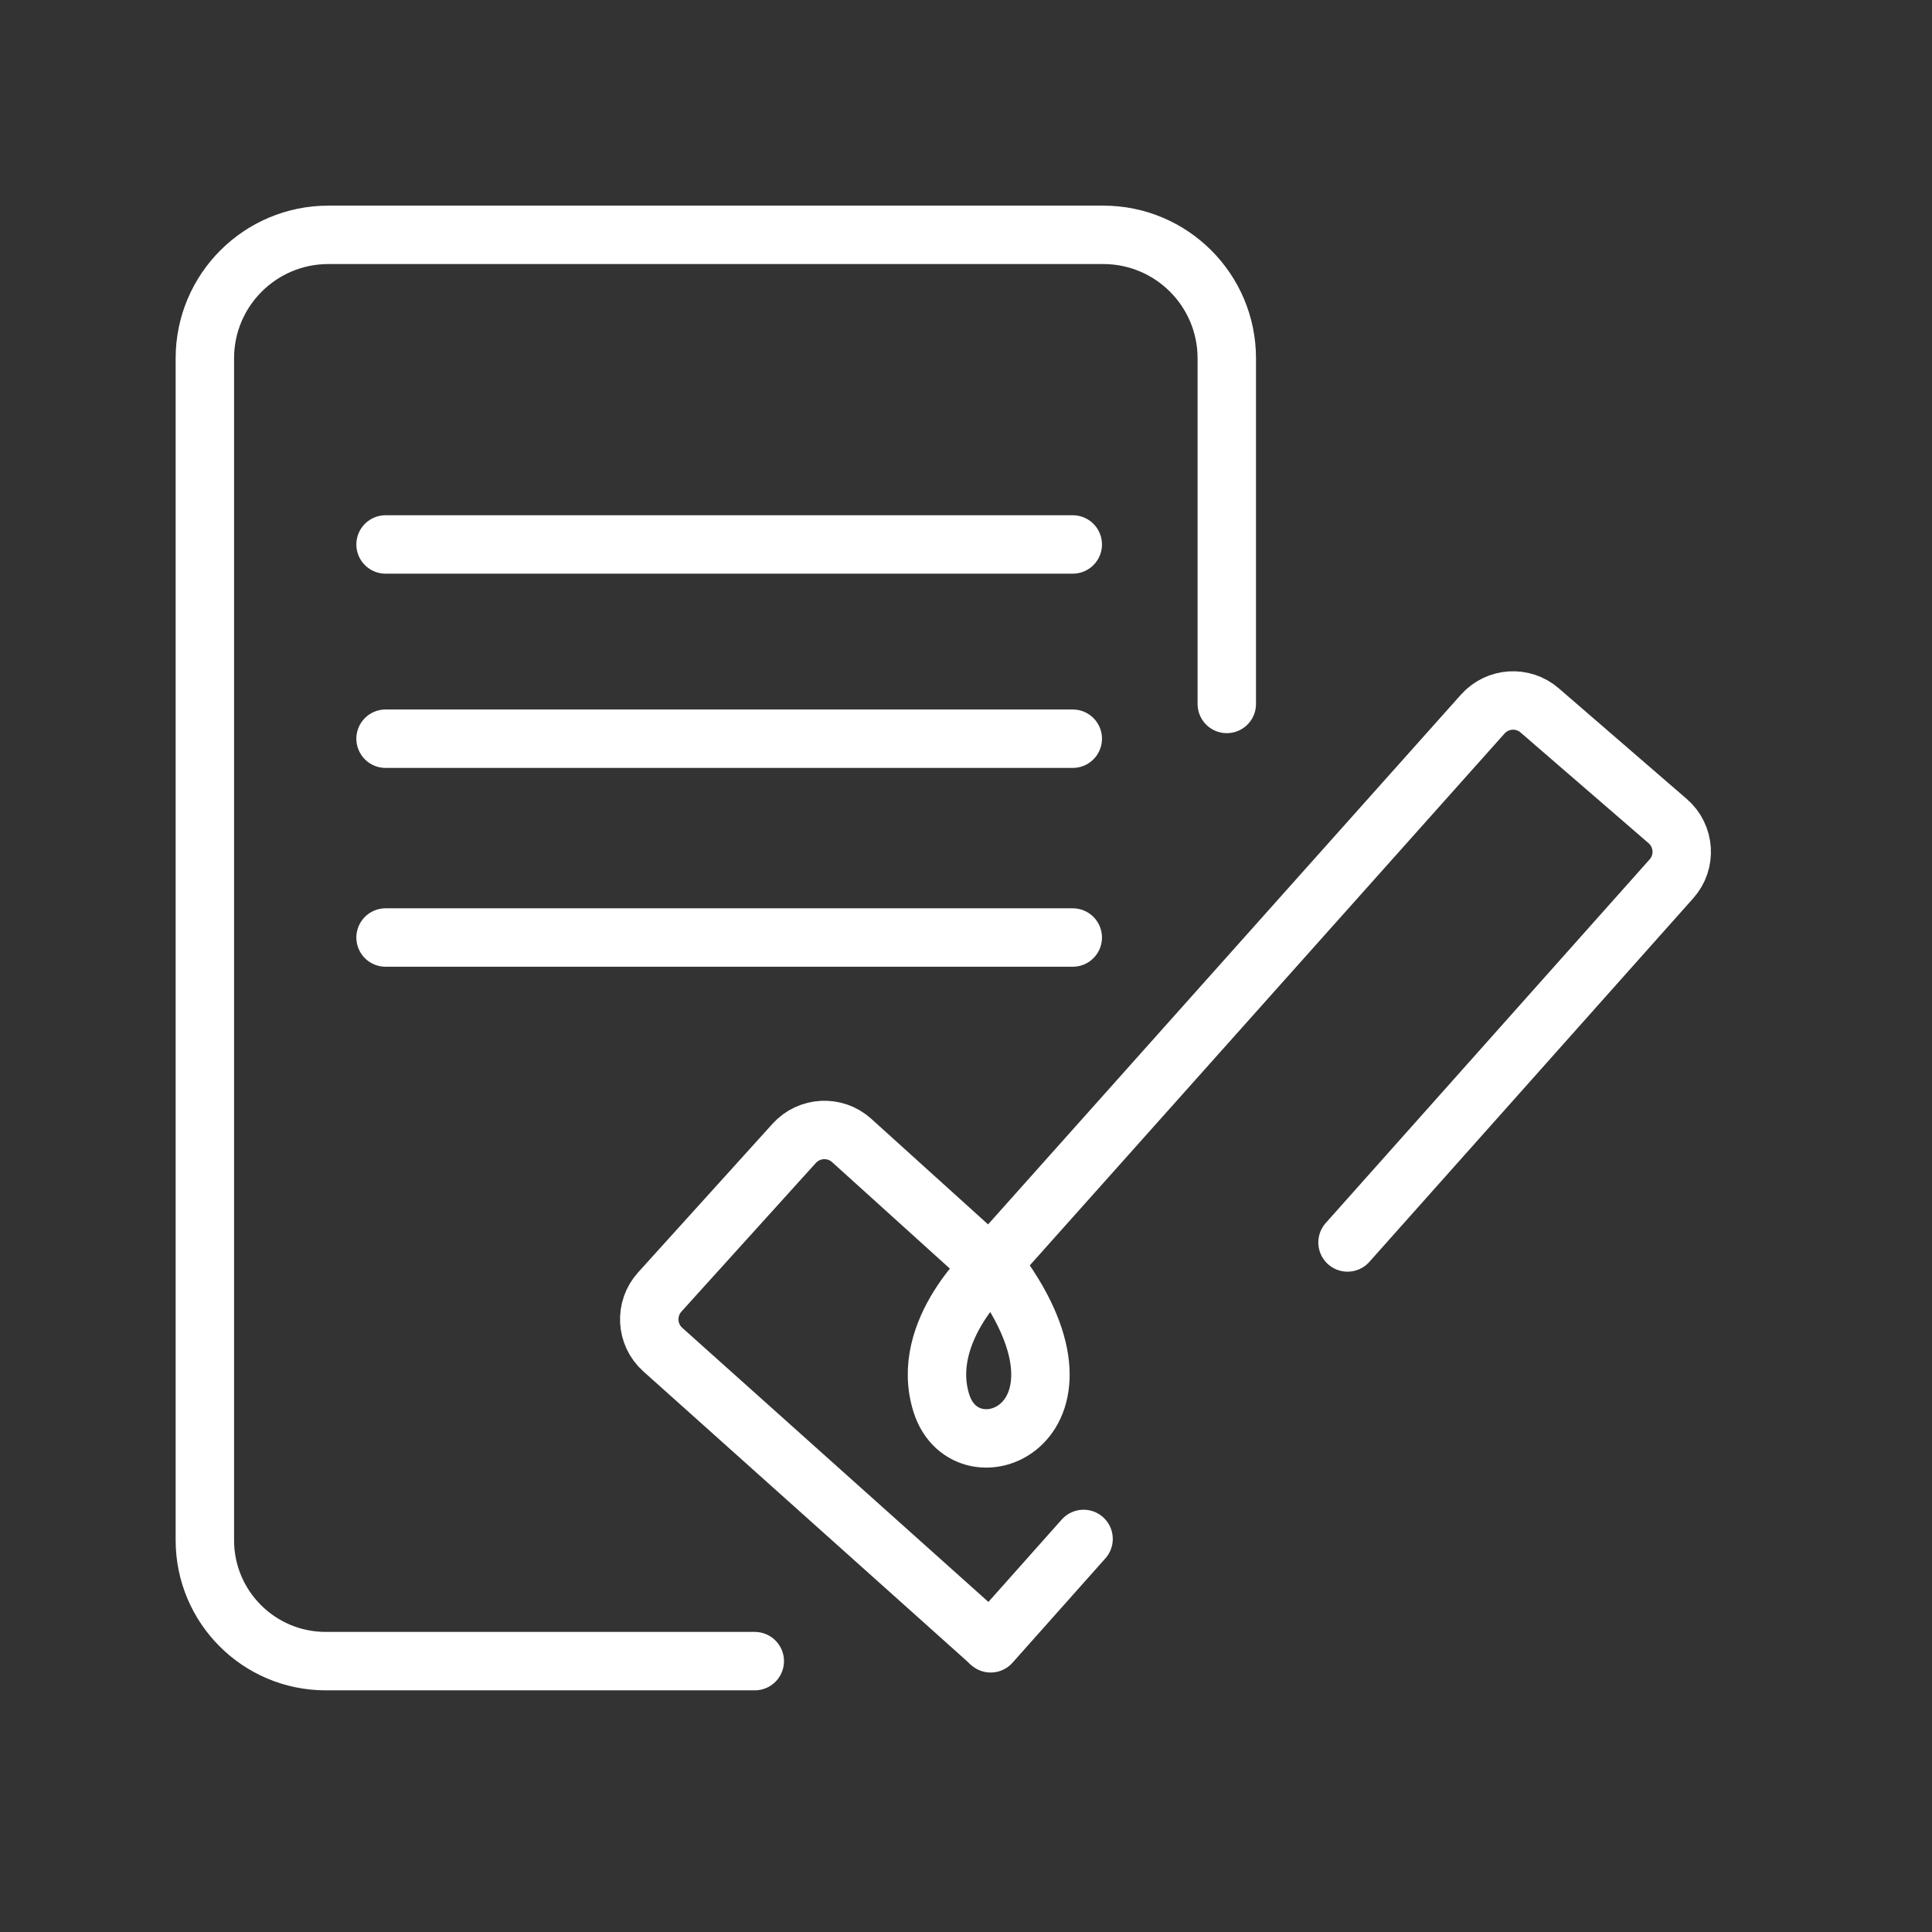 <?xml version="1.0" encoding="UTF-8"?> <svg xmlns="http://www.w3.org/2000/svg" id="_Слой_1" data-name="Слой_1" viewBox="0 0 198.43 198.43"><rect x="0" y="0" width="198.43" height="198.43" fill="#333333" stroke="none"/><defs><style> .cls-1 { fill: none; stroke: #fff; stroke-linecap: round; stroke-miterlimit: 10; stroke-width: 6px; } </style></defs><g><line class="cls-1" x1="111.29" y1="158.06" x2="101.75" y2="168.78"></line><g><path class="cls-1" d="M102.57,129.04l49.72-55.7c1.52-1.7,4.12-1.87,5.84-.38l13.15,11.37c1.76,1.52,1.94,4.19.39,5.93l-33.27,37.35"></path><path class="cls-1" d="M101.62,168.65l-33.55-30.04c-1.72-1.54-1.86-4.19-.31-5.91l13.81-15.27c1.55-1.71,4.19-1.84,5.9-.3l14.19,12.83"></path></g></g><path class="cls-1" d="M126,72.3v-35.5c0-7-5.68-12.68-12.68-12.68H33.72c-7,0-12.68,5.68-12.68,12.68v121.39c0,6.86,5.56,12.42,12.42,12.42h44.06"></path><line class="cls-1" x1="39.6" y1="55.92" x2="110.18" y2="55.92"></line><line class="cls-1" x1="39.6" y1="75.87" x2="110.18" y2="75.87"></line><line class="cls-1" x1="39.6" y1="96.29" x2="110.18" y2="96.29"></line><path class="cls-1" d="M102.02,129.9c12.45,16.2-2.74,22.43-5.33,14.23-2.38-7.53,5.33-14.23,5.33-14.23"></path></svg> 